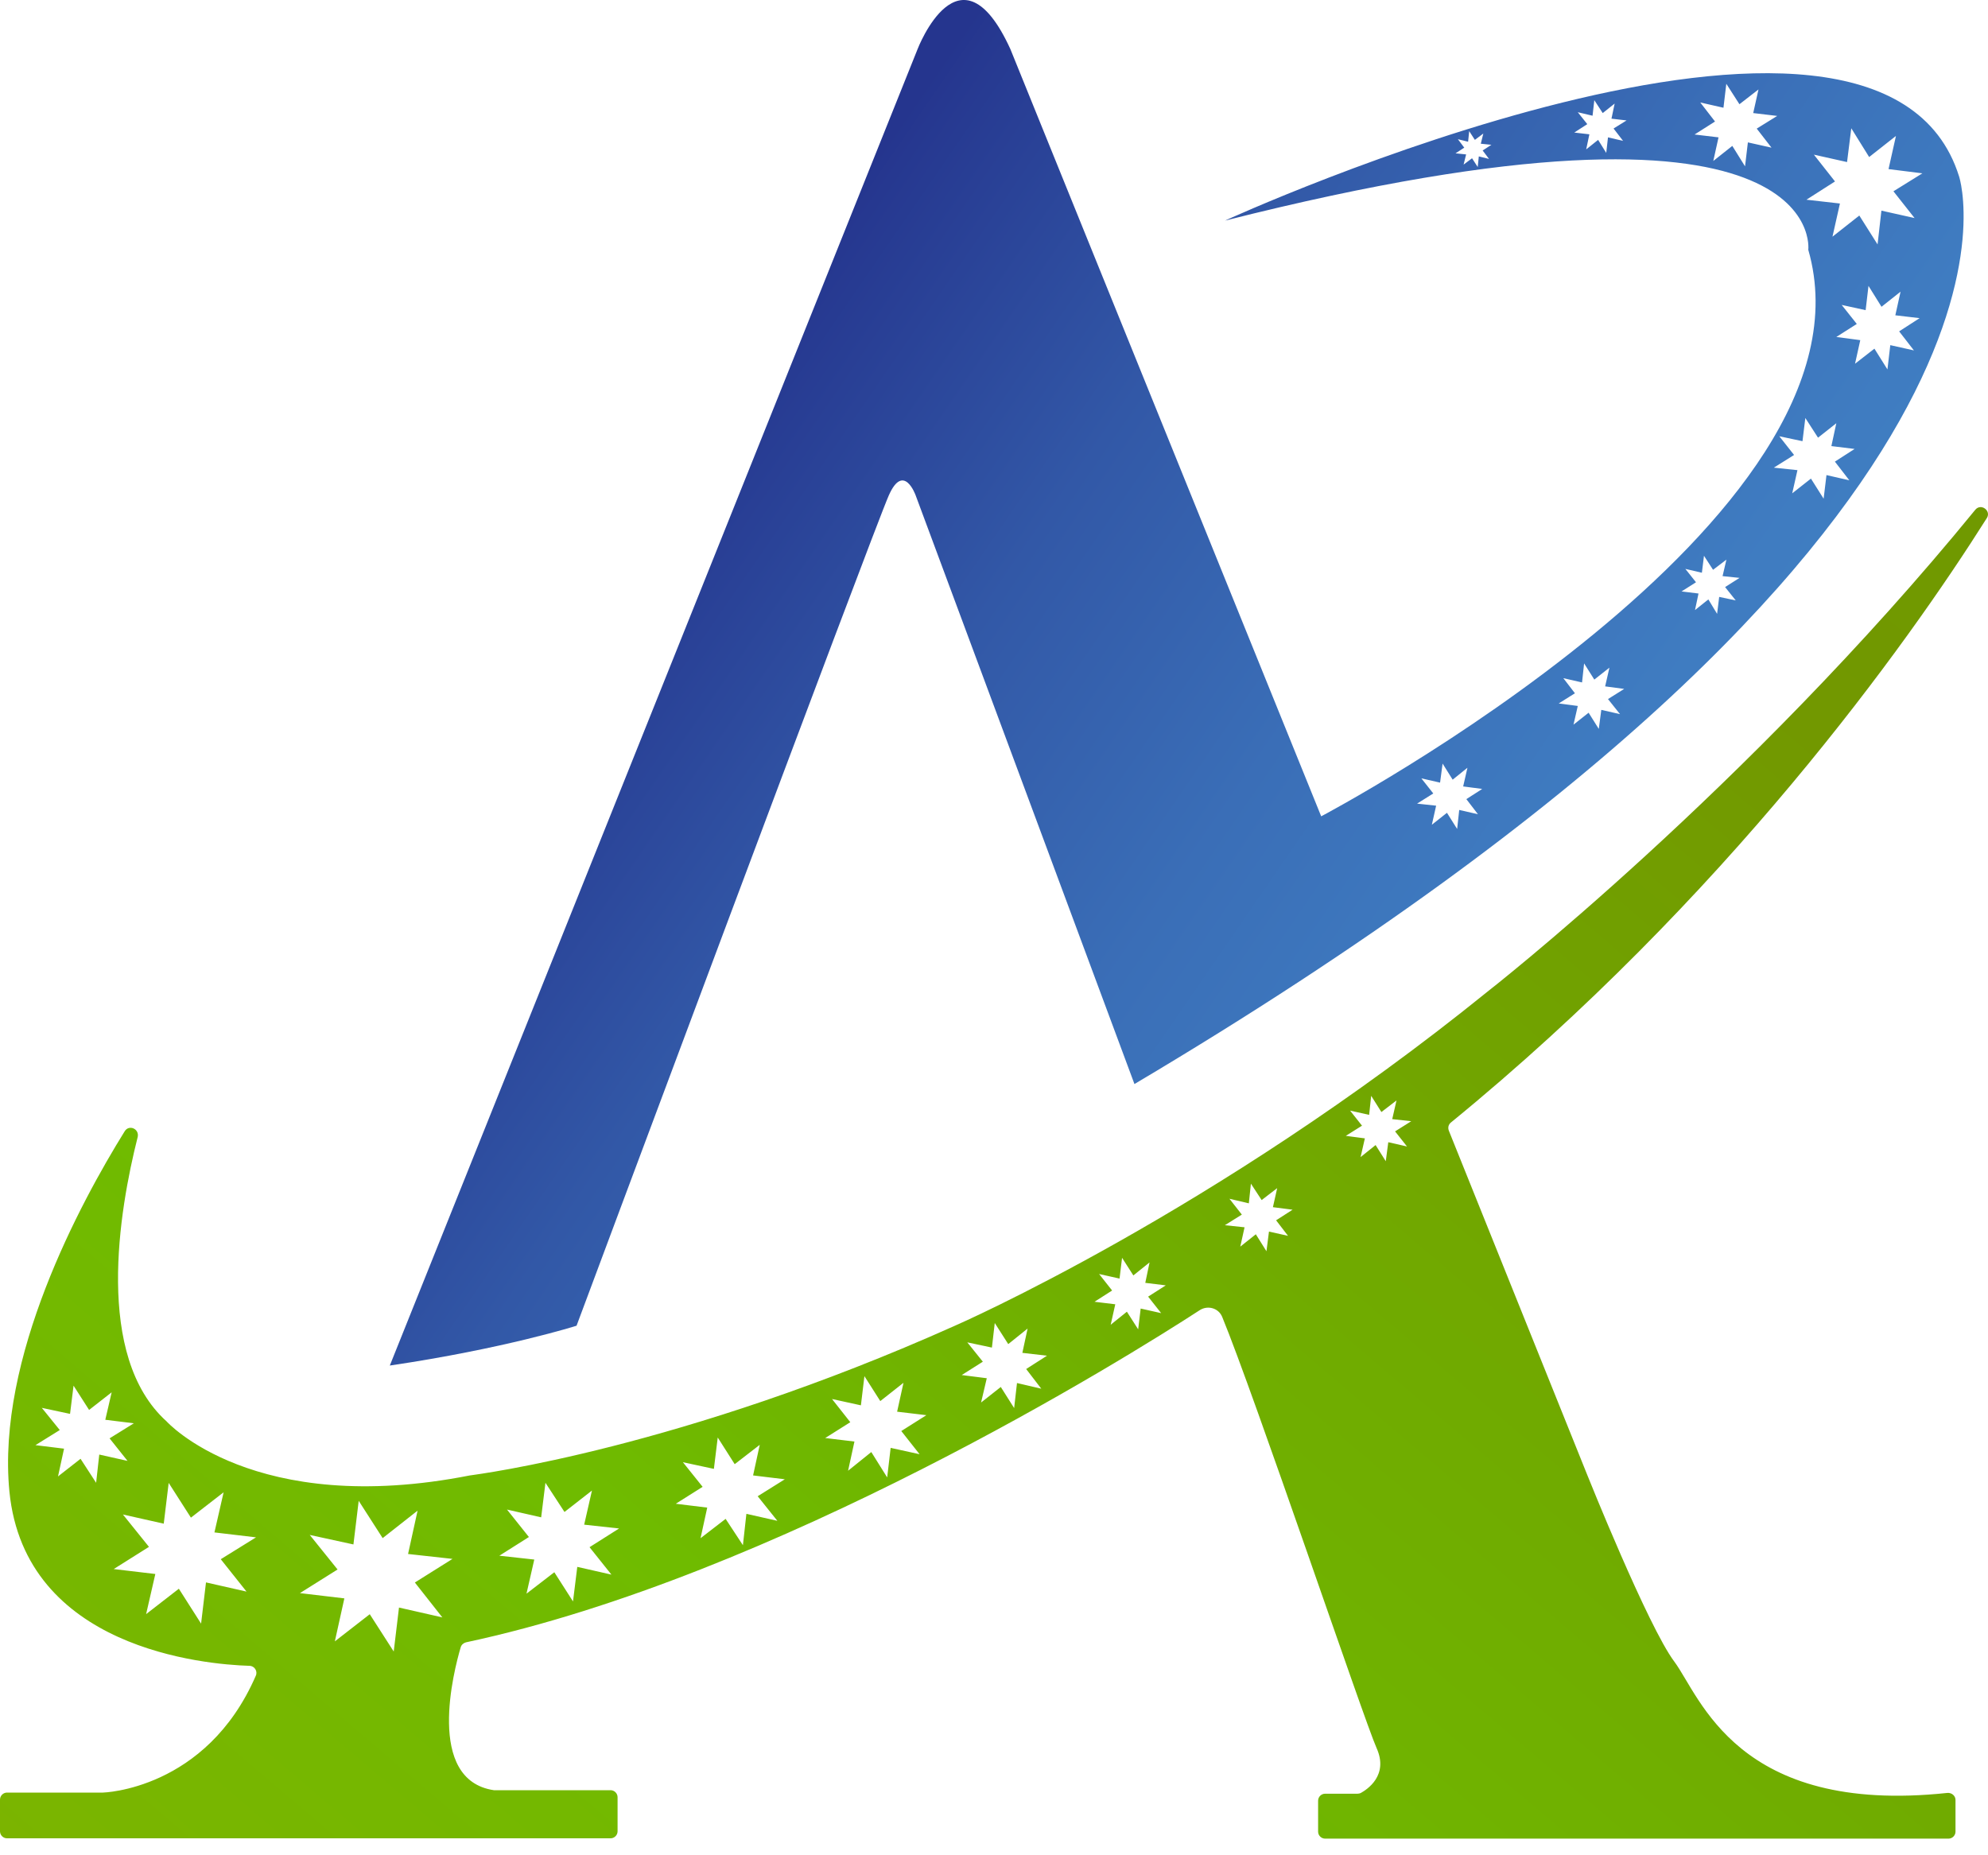 <svg width="60" height="56" viewBox="0 0 60 56" fill="none" xmlns="http://www.w3.org/2000/svg">
    <path
        d="M43.789 33.883C52.075 27.112 57.532 19.493 59.967 15.634C60.103 15.413 59.785 15.178 59.614 15.39C52.732 23.821 44.883 29.941 44.883 29.941C36.637 36.616 28.821 40.016 28.821 40.016C20.545 43.723 14.417 44.499 14.206 44.532H14.196C7.654 45.826 5.028 42.904 5.028 42.904C2.848 40.94 3.591 36.55 4.156 34.318C4.209 34.071 3.892 33.935 3.763 34.147C2.422 36.306 -0.109 40.993 0.284 45.021C0.753 49.761 6.168 50.24 7.529 50.282C7.678 50.282 7.783 50.441 7.721 50.58C6.221 54.033 3.105 54.108 3.105 54.108H0.211C0.096 54.108 0 54.204 0 54.32V55.277C0 55.393 0.096 55.488 0.211 55.488H18.428C18.543 55.488 18.639 55.393 18.639 55.277V54.247C18.639 54.132 18.543 54.036 18.428 54.036H14.906C12.831 53.729 13.703 50.401 13.905 49.721C13.925 49.649 13.988 49.593 14.063 49.573C23.39 47.586 33.984 40.996 36.218 39.541C36.462 39.392 36.782 39.488 36.888 39.752C37.856 42.102 41.163 51.9 41.546 52.762C41.92 53.59 41.259 54.016 41.067 54.122C41.047 54.132 41.005 54.142 40.971 54.142H39.994C39.878 54.142 39.782 54.237 39.782 54.353V55.287C39.782 55.403 39.878 55.498 39.994 55.498H58.808C58.923 55.498 59.019 55.403 59.019 55.287V54.33C59.019 54.204 58.904 54.108 58.775 54.118C52.415 54.798 51.318 51.207 50.532 50.154C49.736 49.091 47.906 44.522 47.906 44.522L43.727 34.127C43.694 34.041 43.713 33.945 43.789 33.883ZM2.901 44.757L2.431 44.033L1.751 44.565L1.933 43.727L1.07 43.621L1.804 43.165L1.262 42.495L2.114 42.677L2.22 41.825L2.689 42.558L3.37 42.026L3.178 42.855L4.04 42.961L3.307 43.416L3.849 44.096L2.996 43.905L2.901 44.757ZM6.663 47.064L7.44 48.041L6.217 47.764L6.069 49.008L5.398 47.955L4.41 48.721L4.688 47.51L3.432 47.361L4.496 46.691L3.71 45.714L4.942 45.991L5.091 44.76L5.762 45.809L6.749 45.044L6.472 46.255L7.727 46.404L6.663 47.064ZM12.521 47.767L13.35 48.82L12.042 48.523L11.883 49.85L11.16 48.724L10.106 49.543L10.393 48.246L9.052 48.087L10.188 47.374L9.349 46.331L10.667 46.618L10.826 45.301L11.549 46.427L12.603 45.598L12.316 46.906L13.657 47.054L12.521 47.767ZM18.454 47.529L17.423 47.295L17.294 48.338L16.73 47.457L15.89 48.104L16.125 47.074L15.071 46.958L15.963 46.394L15.302 45.565L16.333 45.8L16.462 44.757L17.037 45.638L17.866 44.991L17.631 46.021L18.685 46.136L17.793 46.701L18.454 47.529ZM23.462 45.905L22.527 45.694L22.422 46.641L21.9 45.846L21.143 46.43L21.345 45.506L20.396 45.39L21.206 44.879L20.611 44.136L21.546 44.337L21.662 43.39L22.174 44.195L22.93 43.611L22.729 44.535L23.687 44.651L22.868 45.163L23.462 45.905ZM27.754 43.895L26.881 43.703L26.776 44.595L26.297 43.829L25.596 44.393L25.788 43.512L24.906 43.406L25.663 42.928L25.111 42.228L25.983 42.419L26.089 41.538L26.568 42.291L27.268 41.739L27.076 42.611L27.959 42.716L27.202 43.195L27.754 43.895ZM31.427 41.917L30.694 41.746L30.608 42.502L30.205 41.865L29.61 42.334L29.782 41.601L29.026 41.505L29.663 41.102L29.194 40.518L29.937 40.676L30.023 39.934L30.43 40.571L31.014 40.102L30.856 40.835L31.599 40.921L30.971 41.323L31.427 41.917ZM35.045 39.636L34.427 39.498L34.351 40.125L34.011 39.593L33.522 39.986L33.66 39.369L33.033 39.293L33.565 38.953L33.172 38.455L33.789 38.593L33.865 37.966L34.206 38.498L34.695 38.105L34.566 38.722L35.184 38.798L34.652 39.138L35.045 39.636ZM38.874 37.303L38.299 37.174L38.223 37.768L37.902 37.256L37.433 37.629L37.562 37.045L36.968 36.982L37.48 36.662L37.106 36.184L37.691 36.322L37.754 35.728L38.078 36.223L38.547 35.863L38.418 36.438L39.012 36.514L38.514 36.834L38.874 37.303ZM42.465 34.606L41.9 34.477L41.824 35.051L41.517 34.563L41.064 34.926L41.193 34.361L40.618 34.285L41.107 33.978L40.747 33.523L41.322 33.651L41.384 33.077L41.692 33.566L42.148 33.216L42.019 33.78L42.593 33.843L42.105 34.15L42.465 34.606Z"
        fill="url(#paint0_linear_302_5)" />
    <path
        d="M59.129 5.331C56.727 -2.397 36.974 6.658 36.974 6.658C55.267 2.033 54.576 7.54 54.576 7.54C56.915 15.67 39.875 24.64 39.875 24.64L30.493 1.479C28.97 -1.849 27.695 1.479 27.695 1.479L11.765 41.218C15.23 40.706 17.401 40.016 17.401 40.016C17.401 40.016 26.377 15.954 26.826 14.951C27.275 13.941 27.635 14.951 27.635 14.951L34.239 32.721C62.607 15.885 59.129 5.331 59.129 5.331ZM44.94 4.797L44.632 4.721L44.599 5.041L44.428 4.777L44.173 4.968L44.249 4.661L43.929 4.628L44.193 4.457L44.001 4.202L44.309 4.278L44.342 3.958L44.513 4.222L44.768 4.031L44.692 4.338L45.012 4.371L44.748 4.542L44.94 4.797ZM48.986 4.252L48.531 4.146L48.478 4.615L48.233 4.222L47.873 4.509L47.969 4.054L47.513 4.001L47.906 3.747L47.619 3.387L48.065 3.493L48.118 3.024L48.372 3.413L48.732 3.126L48.636 3.582L49.092 3.635L48.699 3.879L48.986 4.252ZM53.466 4.457L52.753 4.298L52.667 5.021L52.283 4.404L51.709 4.859L51.867 4.146L51.144 4.06L51.761 3.668L51.316 3.093L52.016 3.252L52.102 2.529L52.498 3.146L53.073 2.7L52.914 3.413L53.638 3.499L53.02 3.882L53.466 4.457ZM44.606 24.577L44.041 24.448L43.978 25.022L43.671 24.534L43.215 24.894L43.344 24.319L42.769 24.257L43.258 23.95L42.898 23.494L43.463 23.623L43.539 23.048L43.843 23.534L44.289 23.174L44.16 23.738L44.735 23.814L44.256 24.121L44.606 24.577ZM48.894 21.556L48.329 21.427L48.253 22.002L47.946 21.513L47.49 21.873L47.619 21.309L47.044 21.233L47.533 20.926L47.183 20.47L47.748 20.599L47.81 20.024L48.118 20.513L48.574 20.153L48.445 20.718L49.02 20.794L48.531 21.101L48.894 21.556ZM52.386 18.123L51.887 18.017L51.824 18.529L51.56 18.093L51.157 18.414L51.263 17.915L50.751 17.852L51.187 17.575L50.866 17.172L51.365 17.288L51.428 16.776L51.702 17.199L52.105 16.892L51.989 17.39L52.502 17.443L52.065 17.72L52.386 18.123ZM55.815 14.498L55.125 14.34L55.039 15.053L54.656 14.446L54.091 14.891L54.249 14.191L53.536 14.116L54.147 13.733L53.701 13.168L54.401 13.317L54.487 12.617L54.87 13.211L55.422 12.775L55.273 13.465L55.974 13.551L55.379 13.934L55.815 14.498ZM57.764 10.577L57.051 10.418L56.965 11.151L56.572 10.524L55.987 10.979L56.145 10.267L55.422 10.171L56.04 9.778L55.584 9.204L56.307 9.362L56.393 8.629L56.786 9.26L57.361 8.804L57.203 9.517L57.936 9.603L57.318 10.002L57.764 10.577ZM57.146 5.774L57.784 6.582L56.783 6.358L56.667 7.378L56.116 6.506L55.306 7.144L55.531 6.143L54.52 6.028L55.382 5.477L54.745 4.668L55.746 4.892L55.874 3.872L56.413 4.74L57.222 4.103L56.998 5.104L58.019 5.232L57.146 5.774Z"
        fill="url(#paint1_linear_302_5)" />
    <defs>
        <linearGradient id="paint0_linear_302_5" x1="69.899" y1="-0.44" x2="-14.525"
            y2="98.791" gradientUnits="userSpaceOnUse">
            <stop stop-color="#679E00" />
            <stop offset="0.083" stop-color="#6E9A00" />
            <stop offset="0.207" stop-color="#729800" />
            <stop offset="0.525" stop-color="#6FBB00" />
            <stop offset="0.789" stop-color="#84AF00" />
            <stop offset="1" stop-color="#97C336" />
        </linearGradient>
        <linearGradient id="paint1_linear_302_5" x1="20.906" y1="12.776" x2="51.095" y2="33.526"
            gradientUnits="userSpaceOnUse">
            <stop stop-color="#25358E" />
            <stop offset="0.02" stop-color="#263890" />
            <stop offset="0.287" stop-color="#3258A7" />
            <stop offset="0.545" stop-color="#3A6EB7" />
            <stop offset="0.788" stop-color="#3F7CC1" />
            <stop offset="1" stop-color="#4181C4" />
        </linearGradient>
    </defs>
</svg>
    